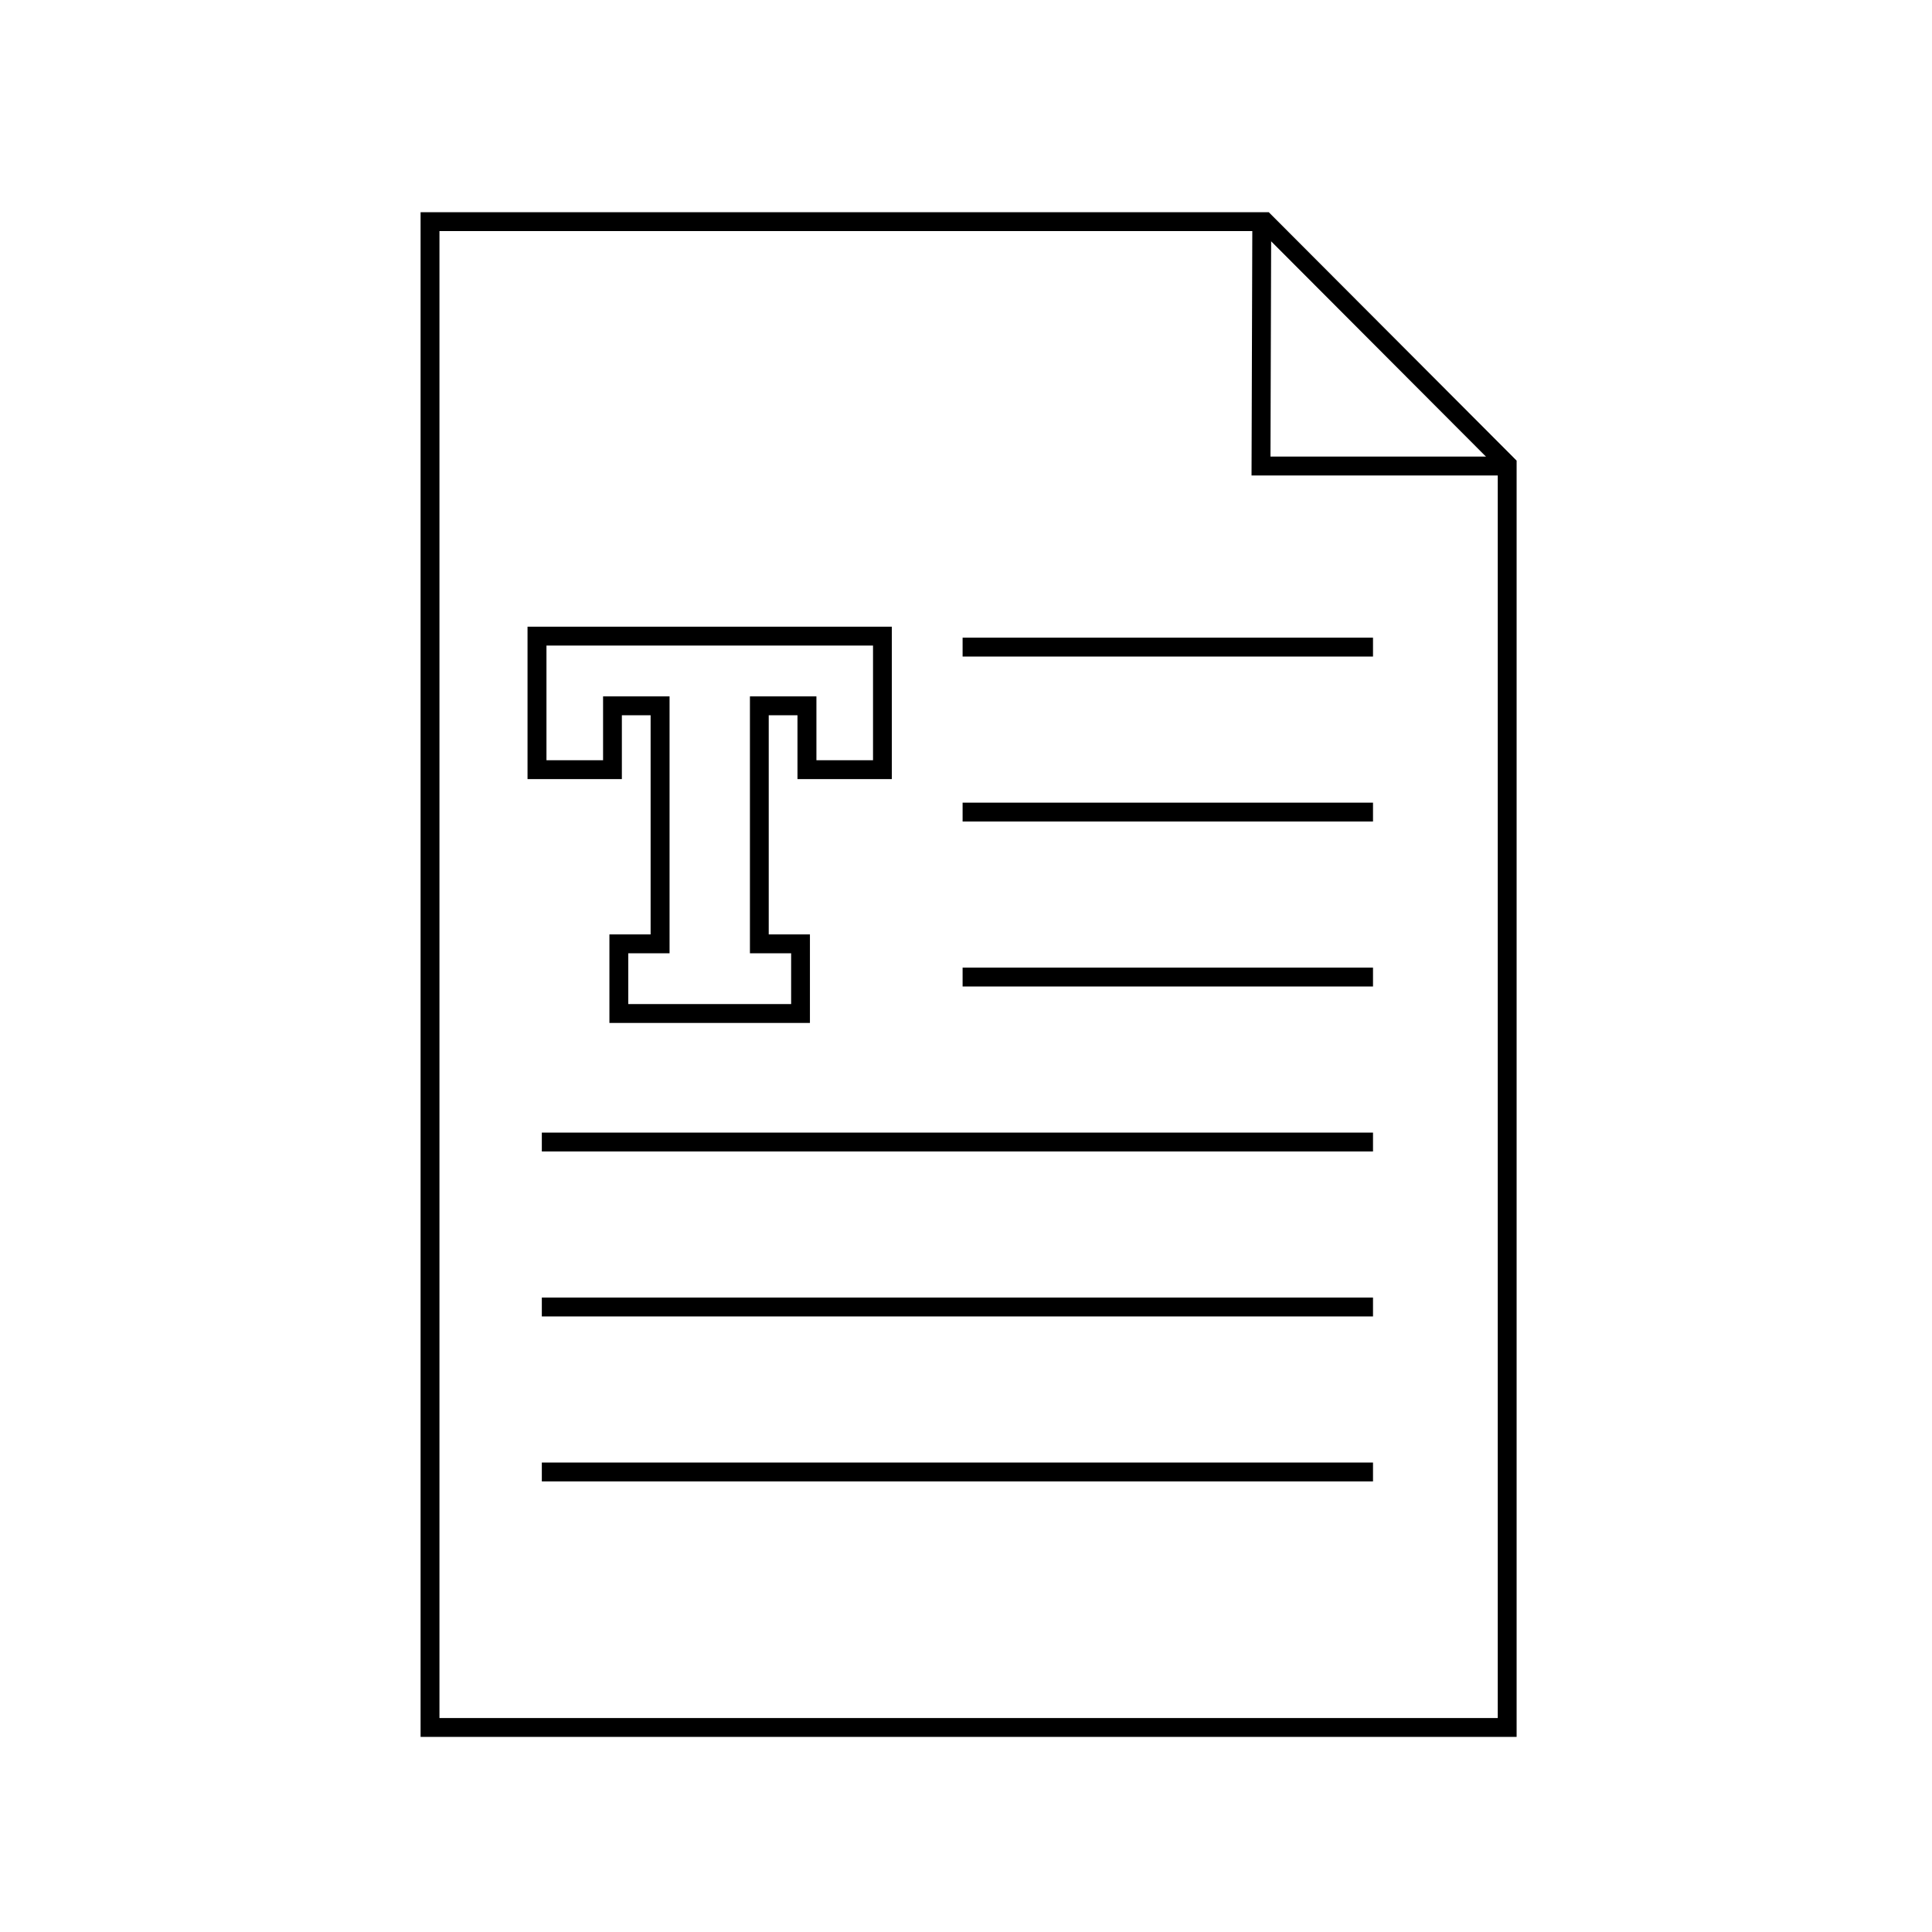 <?xml version="1.0" encoding="utf-8" ?>
<!DOCTYPE svg PUBLIC "-//W3C//DTD SVG 1.1//EN" "http://www.w3.org/Graphics/SVG/1.1/DTD/svg11.dtd">
<svg xmlns="http://www.w3.org/2000/svg" xmlns:xlink="http://www.w3.org/1999/xlink" version="1.1" id="Ebene_1" x="0px" y="0px" viewBox="0 0 512 512" style="enable-background:new 0 0 512 512;" xml:space="preserve"><g><g><rect x="255.1" y="256.43" width="108.76" height="5"/></g><g><rect x="143.59" y="300.15" width="220.27" height="5"/></g><g><rect x="255.1" y="168.99" width="108.76" height="5"/></g><g><rect x="255.1" y="212.71" width="108.76" height="5"/></g><g><rect x="143.59" y="343.87" width="220.27" height="5"/></g><g><rect x="143.59" y="387.59" width="220.27" height="5"/></g><g><g><polygon points="399.3,126 331.67,126 331.88,59.15 336.88,59.17 336.69,121 399.3,121"/></g><g><path d="M401.92,460.3H111.46V56.24h224.78l65.68,65.83V460.3z M116.46,455.3h280.46V124.14l-62.76-62.9h-217.7V455.3z"/></g></g><g><path d="M214.65,271.09H161.5v-23.46h10.92v-58.08h-7.62v16.92h-25v-40.39h96.54v40.39h-25v-16.92h-7.62v58.08h10.92V271.09z M166.5,266.09h43.16v-13.46h-10.92v-68.08h17.62v16.92h15v-30.39h-86.54v30.39h15v-16.92h17.62v68.08H166.5V266.09z"/></g></g></svg>